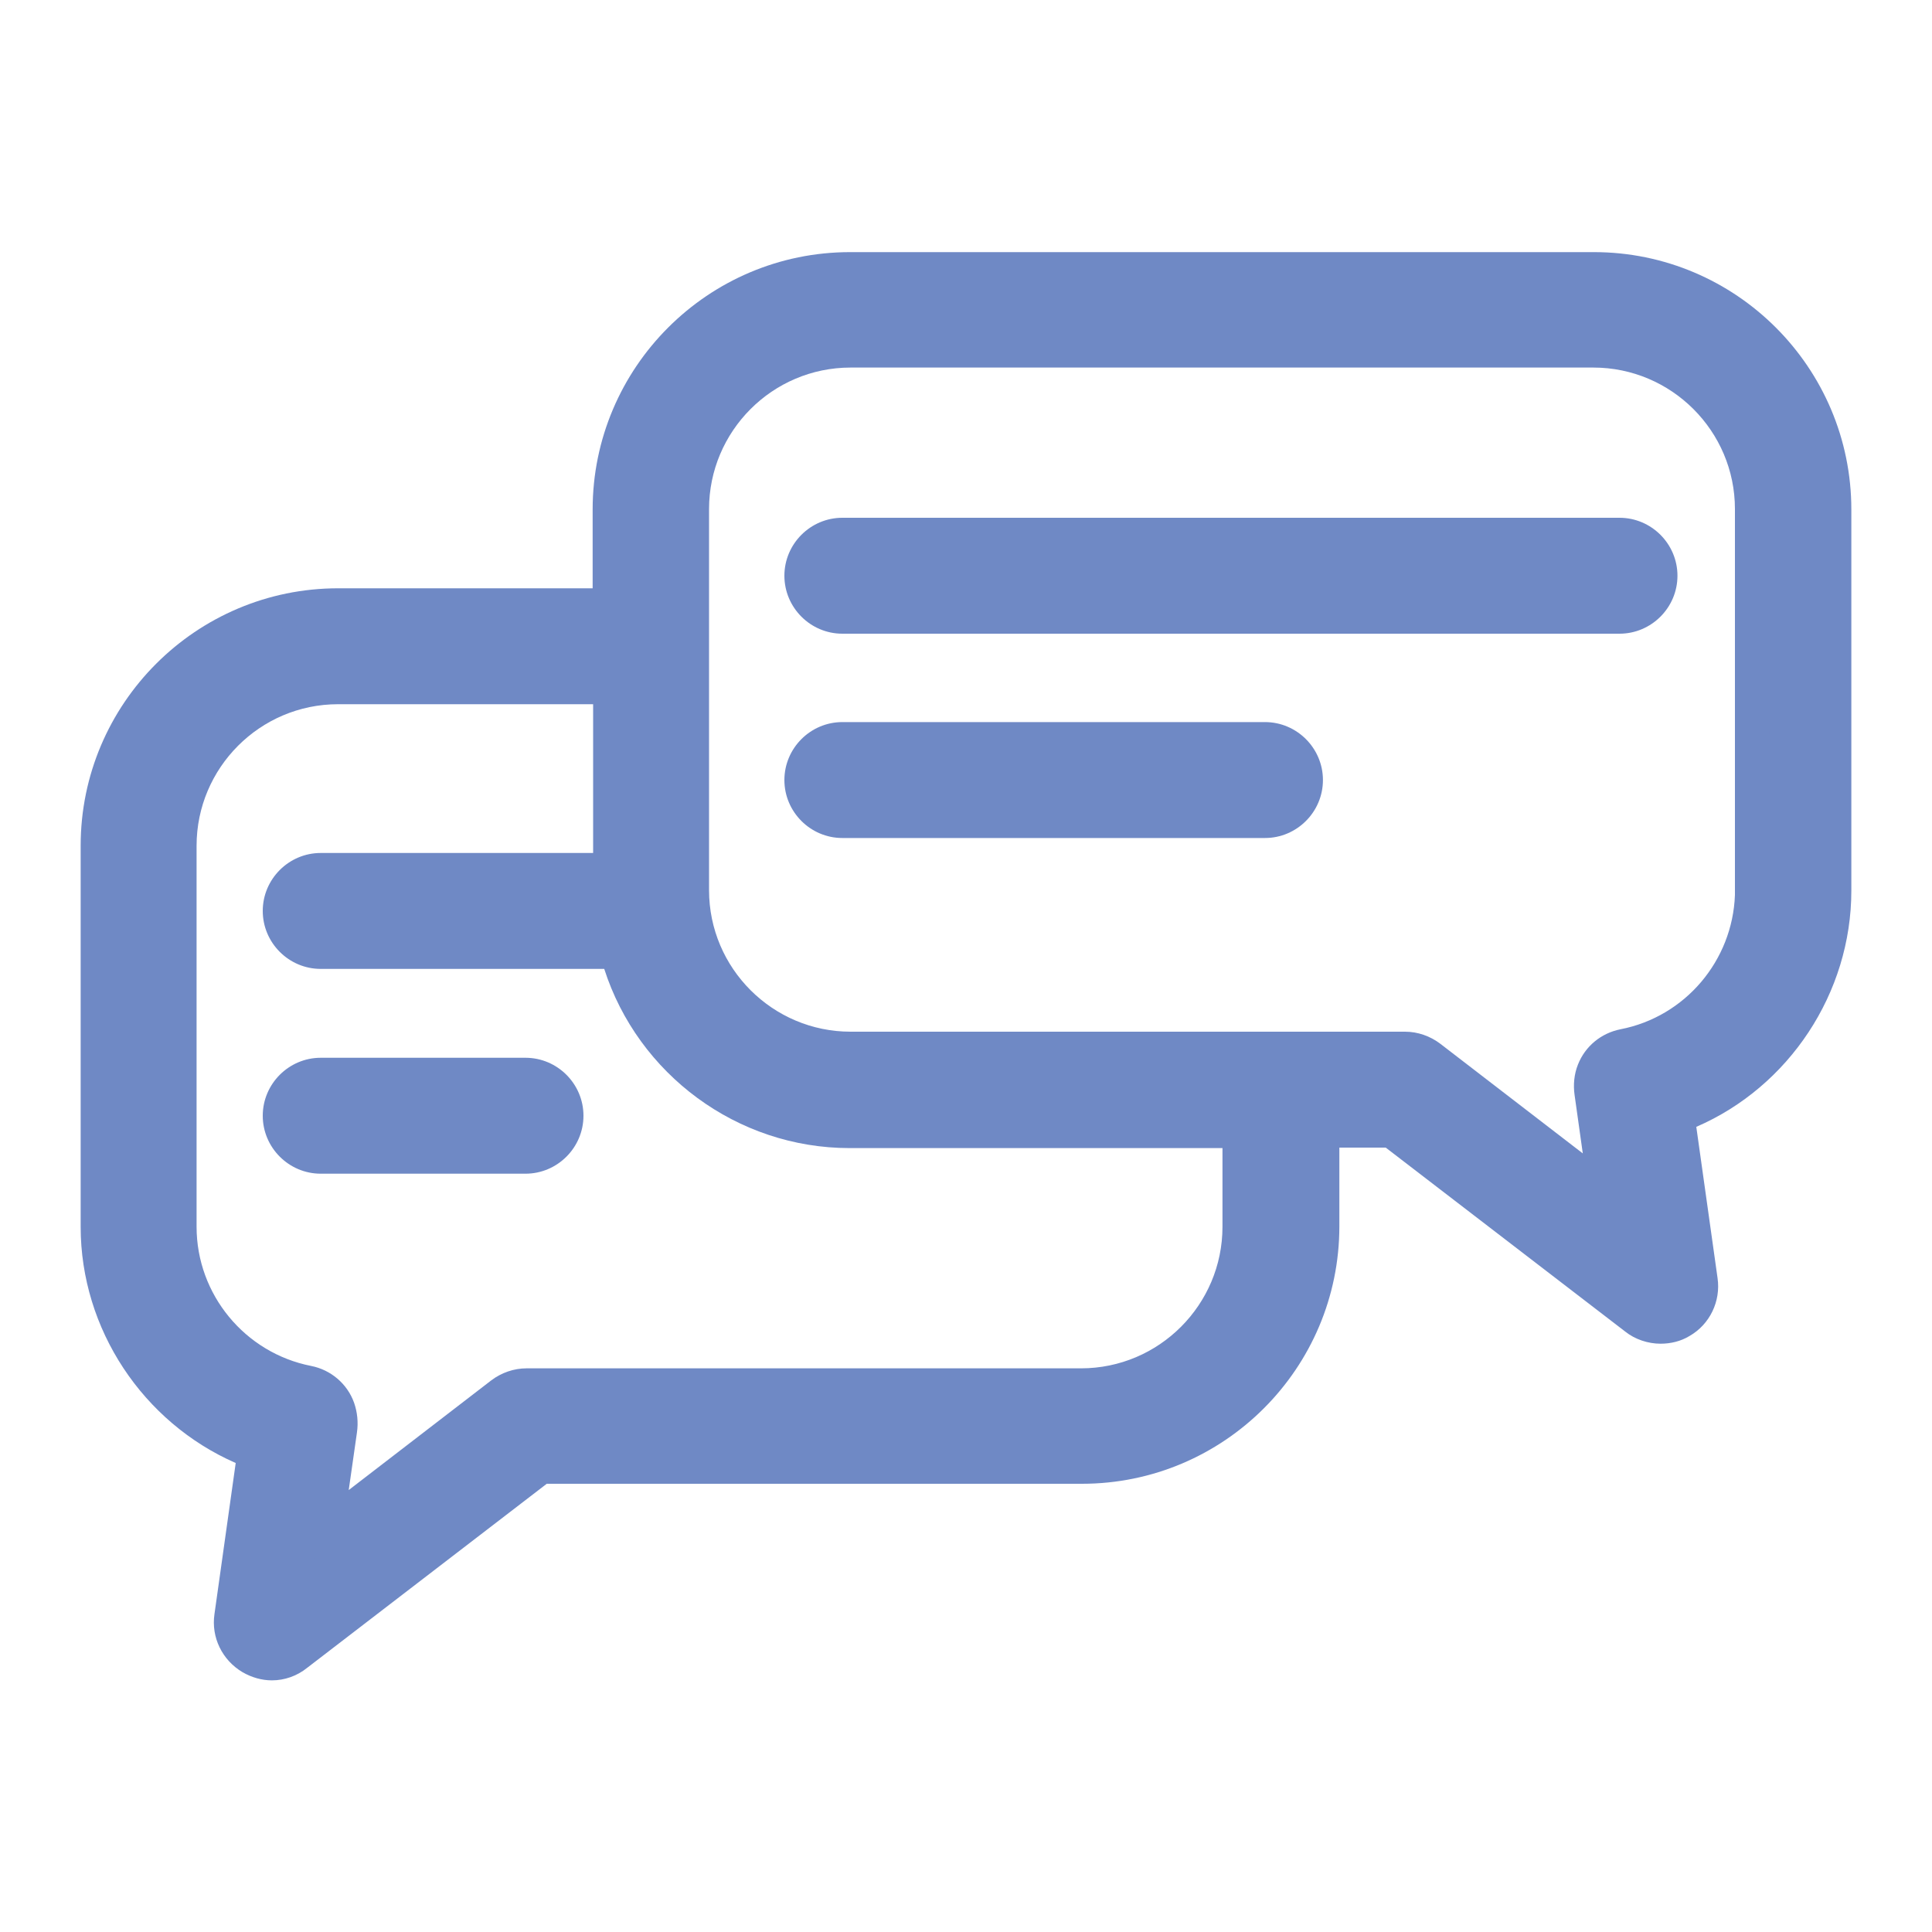 <?xml version="1.0" encoding="utf-8"?>
<!-- Generator: Adobe Illustrator 26.2.1, SVG Export Plug-In . SVG Version: 6.00 Build 0)  -->
<svg version="1.1" id="Layer_1" xmlns="http://www.w3.org/2000/svg" xmlns:xlink="http://www.w3.org/1999/xlink" x="0px" y="0px"
	 viewBox="0 0 400 400" style="enable-background:new 0 0 400 400;" xml:space="preserve">
<style type="text/css">
	.st0{fill:#6F89C5;}
</style>
<g>
	<g>
		<path class="st0" d="M56.3,347.9c-2.1,0-4.2-0.6-6.1-1.7c-4.2-2.5-6.5-7.2-5.8-12l4.4-31.3c-19.2-8.4-32.1-27.7-32.1-48.9v-78.9
			c0-29.4,23.9-53.3,53.3-53.3h52.7v-16.3c0-29.4,23.9-53.3,53.3-53.3H330c29.4,0,53.3,23.9,53.3,53.3v78.9
			c0,21.2-12.9,40.6-32.1,48.9l4.4,31.3c0.7,4.8-1.6,9.6-5.8,12c-1.8,1.1-3.9,1.6-6,1.6c-2.6,0-5.3-0.9-7.3-2.5l-49.6-38.1h-9.6
			v16.3c0,29.4-23.9,53.3-53.3,53.3H113.2l-49.6,38.1C61.5,347,58.9,347.9,56.3,347.9z M72.2,308.5l29.5-22.7
			c2.1-1.6,4.7-2.5,7.3-2.5h114.8c16.2,0,29.3-13.2,29.3-29.3v-16.3h-77.2c-23.3,0-43.8-15.3-50.8-37.1H66.4c-6.6,0-12-5.4-12-12
			s5.4-12,12-12h56.4v-30.8H70c-16.2,0-29.3,13.2-29.3,29.3V254c0,14,10,26.1,23.7,28.8c4.1,0.8,7.5,3.7,8.9,7.6
			c0.7,2,0.9,4.1,0.6,6.2L72.2,308.5z M176.1,76.1c-16.2,0-29.3,13.2-29.3,29.3v78.9c0,16.2,13.2,29.3,29.3,29.3h114.8
			c2.6,0,5.2,0.9,7.3,2.5l29.5,22.7l-1.7-12.1c-0.3-2.1-0.1-4.3,0.7-6.3c1.5-3.8,4.8-6.5,8.8-7.3c13.4-2.6,23.2-14.2,23.7-27.8
			l0-79.9c0-16.2-13.2-29.3-29.3-29.3H176.1z"/>
		<path class="st0" d="M330,59.1H176.1c-25.6,0-46.3,20.8-46.3,46.3v23.3H70.1c-25.5,0-46.3,20.8-46.3,46.3V254
			c0,20.5,13.5,38.5,32.8,44.3l-5.2,36.9c-0.3,2,0.7,4,2.4,5c0.8,0.5,1.7,0.7,2.5,0.7c1.1,0,2.2-0.4,3-1l51.5-39.5h113.1
			c25.6,0,46.3-20.8,46.3-46.3v-23.3h19l51.5,39.5c0.9,0.7,2,1,3,1c0.9,0,1.7-0.2,2.5-0.7c1.8-1,2.7-3,2.4-5l-5.2-36.9
			c19.3-5.9,32.8-23.8,32.8-44.3v-78.8C376.3,79.9,355.5,59.1,330,59.1z M260.3,253.9c0,20-16.3,36.3-36.3,36.3H109.1
			c-1.1,0-2.2,0.4-3.1,1l-43.1,33.1l4.1-29c0.2-0.9,0.1-1.8-0.2-2.6c-0.6-1.6-2-2.8-3.7-3.2c-17-3.3-29.3-18.3-29.3-35.7v-78.9
			c0-20,16.3-36.3,36.3-36.3h59.7v44.8H66.3c-2.8,0-5,2.2-5,5s2.2,5,5,5h64.3c4.3,21.1,23,37.1,45.4,37.1h84.2V253.9z M366.3,184.3
			c0,17.4-12.3,32.3-29.3,35.7c-1.7,0.3-3.1,1.5-3.7,3.1c-0.3,0.9-0.4,1.8-0.3,2.6l4.1,29.1L294,221.7c-0.9-0.7-1.9-1-3-1h-25.6
			h-89.2c-20,0-36.3-16.3-36.3-36.3v-50.6v-28.3c0-20,16.3-36.3,36.3-36.3h153.9c20,0,36.3,16.3,36.3,36.3L366.3,184.3L366.3,184.3z
			"/>
		<path class="st0" d="M174.4,131.2c-6.6,0-12-5.4-12-12s5.4-12,12-12h160.9c6.6,0,12,5.4,12,12s-5.4,12-12,12H174.4z"/>
		<path class="st0" d="M335.3,114.2H174.4c-2.8,0-5,2.2-5,5s2.2,5,5,5h160.9c2.8,0,5-2.2,5-5S338,114.2,335.3,114.2z"/>
		<path class="st0" d="M174.4,173.5c-6.6,0-12-5.4-12-12s5.4-12,12-12h87.5c6.6,0,12,5.4,12,12s-5.4,12-12,12H174.4z"/>
		<path class="st0" d="M261.9,156.6h-87.5c-2.8,0-5,2.2-5,5s2.2,5,5,5h87.5c2.8,0,5-2.2,5-5S264.6,156.6,261.9,156.6z"/>
		<path class="st0" d="M66.4,243c-6.6,0-12-5.4-12-12s5.4-12,12-12h42.4c6.6,0,12,5.4,12,12s-5.4,12-12,12H66.4z"/>
		<path class="st0" d="M108.7,226H66.3c-2.8,0-5,2.2-5,5s2.2,5,5,5h42.3c2.8,0,5-2.2,5-5S111.5,226,108.7,226z"/>
	</g>
</g>
</svg>
